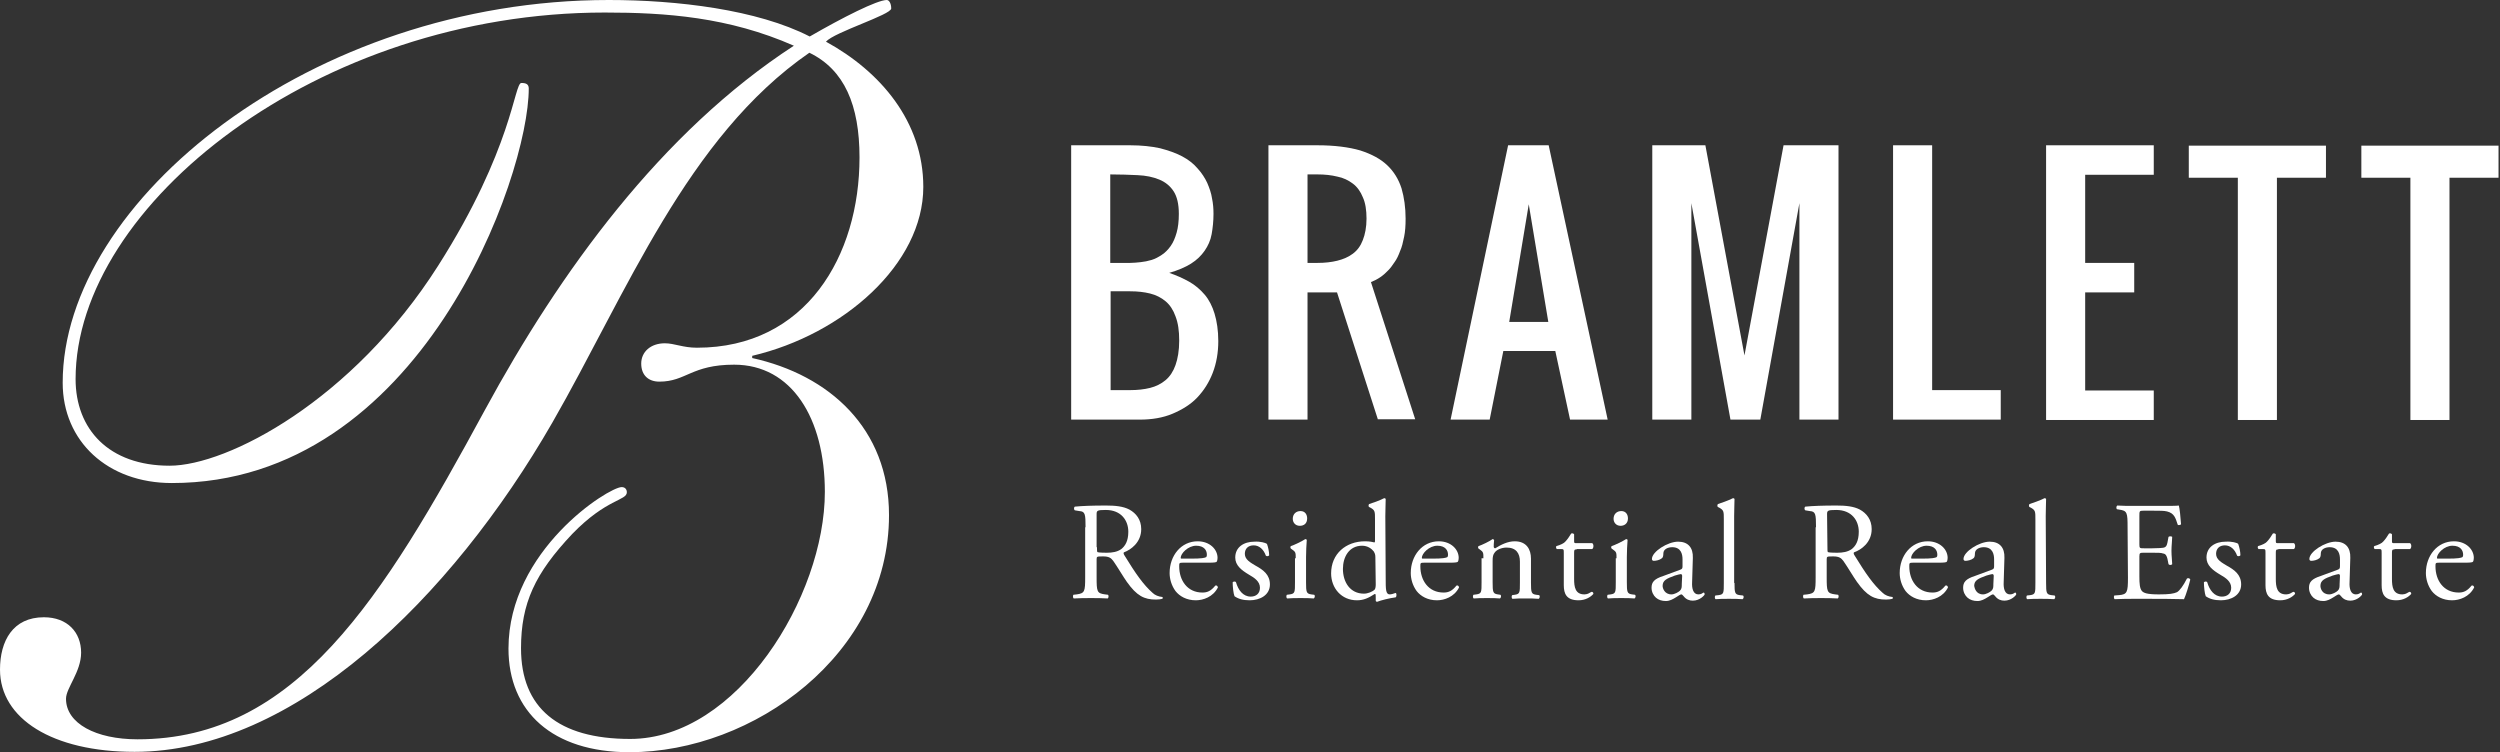 <svg xmlns="http://www.w3.org/2000/svg" width="678" height="204" viewBox="0 0 678 204" fill="none"><rect x="0" y="0" width="678" height="204" fill="#333333" stroke="none"/><path d="M306.5 39.4C309.6 39.4 312.3 39.7 314.6 40.2C316.9 40.8 318.9 41.5 320.6 42.4C322.3 43.3 323.7 44.4 324.8 45.7C325.9 46.9 326.8 48.3 327.4 49.6C328 51 328.5 52.4 328.7 53.8C329 55.2 329.1 56.6 329.1 58C329.1 60 328.9 61.8 328.6 63.5C328.3 65.2 327.6 66.7 326.7 68C325.8 69.3 324.6 70.5 323 71.5C321.4 72.5 319.5 73.3 317.1 74C319.1 74.7 320.9 75.5 322.5 76.4C324.1 77.3 325.5 78.5 326.7 79.9C327.9 81.3 328.8 83.1 329.4 85.1C330 87.1 330.4 89.6 330.4 92.5C330.4 95.6 329.9 98.5 328.9 101.1C327.9 103.7 326.5 105.9 324.7 107.8C322.9 109.7 320.6 111.1 318 112.2C315.4 113.3 312.4 113.8 309.1 113.8H290.5V39.4H306.5ZM301.2 71.3H306.5C307.4 71.3 308.3 71.2 309.3 71.1C310.3 71 311.3 70.8 312.3 70.5C313.3 70.2 314.2 69.7 315.1 69.1C316 68.5 316.8 67.7 317.5 66.7C318.2 65.7 318.7 64.5 319.1 63.1C319.5 61.7 319.7 60 319.7 58C319.7 55.3 319.2 53.3 318.3 51.9C317.4 50.5 316.1 49.4 314.4 48.7C312.7 48 310.8 47.6 308.5 47.5C306.2 47.4 303.8 47.3 301.1 47.3V71.3H301.2ZM301.2 105.8H306.5C308.5 105.8 310.3 105.6 311.9 105.2C313.5 104.8 314.9 104.1 316.1 103.1C317.3 102.1 318.2 100.7 318.8 99C319.4 97.3 319.8 95.1 319.8 92.4C319.8 89.7 319.5 87.6 318.8 85.8C318.2 84.1 317.3 82.7 316.1 81.7C314.9 80.7 313.5 80 311.9 79.6C310.3 79.2 308.5 79 306.5 79H301.2V105.8Z" fill="white"></path><path d="M373.7 113.8L362.6 79.3H354.6V113.8H344V39.4H357.3C361.9 39.4 365.8 39.9 368.9 40.8C372 41.8 374.4 43.1 376.2 44.8C378 46.5 379.3 48.6 380.1 51.1C380.8 53.5 381.2 56.3 381.2 59.3C381.2 61.1 381.1 62.8 380.8 64.2C380.5 65.7 380.2 67 379.7 68.1C379.3 69.2 378.8 70.3 378.2 71.1C377.6 72 377.1 72.7 376.5 73.3C375.1 74.8 373.6 75.8 371.8 76.5L383.8 113.7H373.7V113.8ZM354.6 71.3H357.3C359.3 71.3 361.1 71.1 362.7 70.7C364.3 70.3 365.7 69.7 366.9 68.8C368.1 67.9 369 66.7 369.6 65.1C370.2 63.6 370.6 61.6 370.6 59.3C370.6 57 370.3 55 369.6 53.5C369 52 368.1 50.7 366.9 49.8C365.7 48.9 364.3 48.2 362.7 47.9C361.1 47.5 359.3 47.3 357.3 47.3H354.6V71.3Z" fill="white"></path><path d="M407.7 95.2L404 113.8H393.4L409 39.4H420L436 113.8H425.8L421.8 95.2H407.7ZM419.9 87.3L414.6 55.4L409.3 87.3H419.9Z" fill="white"></path><path d="M469.3 113.8L458.7 55.1V113.8H448.1V39.4H462.5L473.1 96.4L483.7 39.4H498.6V113.8H488V55.1L477.4 113.8H469.3Z" fill="white"></path><path d="M513.4 113.8V39.4H524V105.8H542.6V113.8H513.4Z" fill="white"></path><path d="M578.8 79.3H565.5V105.9H584.1V113.9H554.9V39.4H584.1V47.4H565.5V71.3H578.8V79.3Z" fill="white"></path><path d="M630.8 39.4V48.2H617.5V113.9H606.9V48.2H593.6V39.5H630.8V39.4Z" fill="white"></path><path d="M677.6 39.4V48.2H664.3V113.9H653.7V48.2H640.4V39.5H677.6V39.4Z" fill="white"></path><path d="M223.7 133.4C223.7 113.4 214.7 98.9 199.1 98.9C187.5 98.9 186.1 103.5 178.8 103.5C175.9 103.5 173.9 101.8 173.9 98.6C173.9 95.4 176.5 93.1 180.3 93.1C182.9 93.1 185.2 94.3 189 94.3C218.6 94.3 233.1 69.4 233.1 42.7C233.1 28.5 229 18.9 219.5 14.3C186.3 37.2 169.8 79.8 149.8 114.6C122.3 162.4 79.7 203.9 36.5 203.9C14.2 203.9 0 194.9 0 181.6C0 173.8 3.5 167.4 11.9 167.4C18.3 167.4 22 171.5 22 177C22 182.2 17.9 186.6 17.9 189.5C17.9 196.2 26 200.5 37.3 200.5C80.2 200.5 103.7 162.5 131.5 111.2C151.8 73.8 179.3 35.8 215.3 12.4C197.6 4.6 180.5 3.4 164 3.4C86.3 3.4 20.5 55.6 20.5 102.8C20.5 116.4 29.5 126.3 46 126.3C61.7 126.3 95.6 108.6 118.8 72.1C139.1 40.2 139.4 22.5 141.4 22.5C142.6 22.5 143.4 22.8 143.4 24C143.4 47.8 114.1 131 46.6 131C29.2 131 17 119.7 17 103.8C17 54.5 84.5 0 165.1 0C183.6 0 205.4 2.6 219.6 9.9C228.6 4.7 237.9 0 240.5 0C241.1 0 241.7 0.9 241.7 2.3C241.7 4 226.3 8.7 224 11.3C238.8 19.4 250.4 33 250.4 50.7C250.4 71.6 228.7 90.7 204 96.5V97.1C224.9 101.7 241.1 116.2 241.1 139.7C241.1 177.4 204.3 204 170.7 204C149.8 204 137.9 193 137.9 175.9C137.9 149.2 165.1 132.1 168.6 132.1C169.5 132.1 170 132.7 170 133.5C170 135.8 164.5 135.2 155.2 144.8C145.1 155.5 141.3 163.6 141.3 175.8C141.3 192 151.4 200.4 170.9 200.4C199.9 200.4 223.7 161.8 223.7 133.4Z" fill="white"></path><path d="M294.4 143C294.4 139.4 294.3 138.7 292.7 138.6L291.5 138.4C291.2 138.2 291.2 137.6 291.5 137.4C293.6 137.2 296.2 137.1 300 137.1C302.4 137.1 304.6 137.3 306.3 138.2C308.1 139.2 309.5 140.9 309.5 143.5C309.5 147.1 306.7 149.1 304.8 149.8C304.6 150 304.8 150.4 305 150.7C308 155.6 310.1 158.6 312.6 160.8C313.2 161.4 314.2 161.8 315.2 161.9C315.4 162 315.4 162.3 315.2 162.4C314.9 162.5 314.3 162.6 313.5 162.6C310.3 162.6 308.3 161.6 305.6 157.8C304.6 156.4 303.1 153.8 301.9 152.1C301.3 151.3 300.7 150.9 299.2 150.9C297.5 150.9 297.4 150.9 297.4 151.7V156.5C297.4 160.5 297.5 160.9 299.7 161.2L300.5 161.3C300.7 161.5 300.7 162.1 300.4 162.3C298.7 162.2 297.4 162.2 295.9 162.2C294.3 162.2 292.9 162.2 291.2 162.3C291 162.2 290.9 161.6 291.1 161.3L292 161.2C294.2 160.9 294.3 160.4 294.3 156.5V143H294.4ZM297.5 148.4C297.5 149.1 297.5 149.5 297.6 149.7C297.7 149.8 298.3 149.9 300.2 149.9C301.6 149.9 303 149.7 304.1 148.9C305.1 148.1 306 146.8 306 144.2C306 141.2 304.1 138.3 299.9 138.3C297.5 138.3 297.4 138.5 297.4 139.5V148.4H297.5Z" fill="white"></path><path d="M320.8 152.6C319.8 152.6 319.8 152.7 319.8 153.6C319.8 157.4 322 160.7 326.1 160.7C327.4 160.7 328.4 160.3 329.6 158.8C330 158.7 330.2 158.9 330.3 159.3C329 161.9 326.3 162.8 324.3 162.8C321.8 162.8 319.9 161.7 318.8 160.3C317.7 158.8 317.2 157 317.2 155.4C317.2 150.7 320.3 146.8 324.8 146.8C328.1 146.8 330.2 149 330.2 151.3C330.2 151.8 330.1 152.1 330 152.3C329.9 152.5 329.4 152.6 327.8 152.6H320.8ZM323.1 151.5C325.9 151.5 326.7 151.3 327.1 151.1C327.2 151 327.3 150.9 327.3 150.4C327.3 149.3 326.6 148 324.4 148C322.2 148 320.2 150.1 320.2 151.3C320.2 151.4 320.2 151.5 320.5 151.5H323.1Z" fill="white"></path><path d="M343.6 147.5C343.9 148.3 344.2 149.6 344.2 150.6C344 150.9 343.5 150.9 343.3 150.7C342.7 149 341.5 147.9 340 147.9C338.5 147.9 337.6 148.8 337.6 150.2C337.6 151.8 339.2 152.6 340.5 153.4C342.5 154.5 344.4 155.8 344.4 158.5C344.4 161.4 341.7 162.8 338.9 162.8C337.1 162.8 335.8 162.4 334.8 161.7C334.5 161 334.3 159.1 334.3 157.9C334.5 157.7 335 157.6 335.2 157.9C335.8 160 337.1 161.8 339.2 161.8C340.6 161.8 341.7 161 341.7 159.4C341.7 157.7 340.2 156.7 338.8 155.9C336.6 154.6 335 153.3 335 151.2C335 148.4 337.3 146.9 340.2 146.9C341.8 146.8 343.2 147.2 343.6 147.5Z" fill="white"></path><path d="M351.4 151.4C351.4 149.9 351.4 149.7 350.4 149L350.1 148.8C349.9 148.6 349.9 148.2 350.1 148.1C351 147.8 353.1 146.8 354 146.2C354.2 146.2 354.3 146.3 354.4 146.4C354.3 147.7 354.2 149.6 354.2 151.1V157.9C354.2 160.6 354.3 161 355.6 161.2L356.4 161.3C356.7 161.5 356.6 162.1 356.3 162.3C355.2 162.2 354.1 162.2 352.7 162.2C351.3 162.2 350.2 162.2 349.1 162.3C348.8 162.2 348.8 161.5 349 161.3L349.8 161.2C351.2 161 351.2 160.6 351.2 157.9V151.4H351.4ZM354.5 140.6C354.5 142 353.6 142.6 352.5 142.6C351.3 142.6 350.6 141.7 350.6 140.7C350.6 139.4 351.5 138.6 352.7 138.6C353.9 138.6 354.5 139.5 354.5 140.6Z" fill="white"></path><path d="M375.8 156.8C375.8 159.8 375.8 161.2 376.9 161.2C377.3 161.2 378 161 378.5 160.8C378.8 160.9 378.8 161.8 378.5 162C376.9 162.2 374.5 162.8 373.5 163.2C373.3 163.2 373.1 163.1 373.1 162.9V162.3C373.1 161.7 373.1 161.3 373 161.1H372.8C371.1 162.2 369.8 162.8 368 162.8C363.8 162.8 361 159.5 361 155.5C361 150.2 365 146.8 370.2 146.8C371.5 146.8 372.3 147 372.7 147.1C372.9 147.1 372.9 146.9 372.9 146.6V140.9C372.9 138.7 372.9 138.4 371.7 137.7L371.3 137.5C371.1 137.4 371.1 136.9 371.3 136.7C372.3 136.4 374 135.8 375.4 135.1C375.6 135.1 375.7 135.2 375.8 135.3C375.8 136.4 375.7 138.3 375.7 140L375.8 156.8ZM373 151.1C373 150.3 372.8 150 372.6 149.6C372 148.8 370.9 148 369.4 148C365.9 148 364.2 151 364.2 154.3C364.2 157.8 366.1 161 369.9 161C370.9 161 372.2 160.5 372.8 159.9C373 159.7 373.1 159.1 373.1 158.5L373 151.1Z" fill="white"></path><path d="M386.2 152.6C385.2 152.6 385.2 152.7 385.2 153.6C385.2 157.4 387.4 160.7 391.5 160.7C392.8 160.7 393.8 160.3 395 158.8C395.4 158.7 395.6 158.9 395.7 159.3C394.4 161.9 391.7 162.8 389.7 162.8C387.2 162.8 385.3 161.7 384.2 160.3C383.1 158.8 382.6 157 382.6 155.4C382.6 150.7 385.7 146.8 390.2 146.8C393.5 146.8 395.6 149 395.6 151.3C395.6 151.8 395.5 152.1 395.4 152.3C395.3 152.5 394.8 152.6 393.2 152.6H386.2ZM388.5 151.5C391.3 151.5 392.1 151.3 392.5 151.1C392.6 151 392.7 150.9 392.7 150.4C392.7 149.3 392 148 389.8 148C387.6 148 385.6 150.1 385.6 151.3C385.6 151.4 385.6 151.5 385.9 151.5H388.5Z" fill="white"></path><path d="M402.3 151.4C402.3 149.9 402.3 149.7 401.3 149L401 148.8C400.8 148.6 400.8 148.2 401 148.1C401.9 147.8 404 146.8 404.8 146.2C405 146.2 405.1 146.3 405.2 146.5C405.1 147.4 405.1 147.9 405.1 148.3C405.1 148.5 405.3 148.7 405.5 148.7C407.1 147.7 408.9 146.8 410.8 146.8C414 146.8 415.2 149 415.2 151.5V158C415.2 160.7 415.3 161.1 416.6 161.3L417.4 161.4C417.7 161.6 417.6 162.2 417.3 162.4C416.2 162.3 415.1 162.3 413.7 162.3C412.3 162.3 411.2 162.3 410.2 162.4C409.9 162.3 409.9 161.6 410.1 161.4L410.8 161.3C412.2 161.1 412.2 160.7 412.2 158V152.3C412.2 150.1 411.2 148.5 408.6 148.5C407.2 148.5 405.9 149.1 405.4 149.8C404.9 150.4 404.8 151 404.8 152.1V157.9C404.8 160.6 404.9 161 406.2 161.2L406.9 161.3C407.2 161.5 407.1 162.1 406.8 162.3C405.8 162.2 404.7 162.2 403.3 162.2C401.9 162.2 400.8 162.2 399.7 162.3C399.4 162.2 399.4 161.5 399.6 161.3L400.4 161.2C401.8 161 401.8 160.6 401.8 157.9V151.4H402.3Z" fill="white"></path><path d="M427.6 149C427 149 426.9 149.1 426.9 149.9V157C426.9 159.2 427.2 161.2 429.7 161.2C430.1 161.2 430.4 161.1 430.7 161C431 160.9 431.5 160.5 431.7 160.5C432 160.5 432.2 160.9 432.1 161.1C431.4 161.9 430 162.8 428.1 162.8C424.8 162.8 424.1 161 424.1 158.7V150C424.1 149 424.1 148.9 423.3 148.9H422.2C422 148.7 421.9 148.3 422.1 148.1C423.2 147.8 424.2 147.3 424.5 146.9C425 146.4 425.7 145.4 426.1 144.7C426.3 144.6 426.7 144.6 426.9 144.9V146.6C426.9 147.3 426.9 147.3 427.6 147.3H431.8C432.3 147.6 432.2 148.7 431.8 148.9H427.6V149Z" fill="white"></path><path d="M438.4 151.4C438.4 149.9 438.4 149.7 437.4 149L437.1 148.8C436.9 148.6 436.9 148.2 437.1 148.1C438 147.8 440.1 146.8 441 146.2C441.2 146.2 441.3 146.3 441.4 146.4C441.3 147.7 441.2 149.6 441.2 151.1V157.9C441.2 160.6 441.3 161 442.6 161.2L443.4 161.3C443.7 161.5 443.6 162.1 443.3 162.3C442.2 162.2 441.1 162.2 439.7 162.2C438.3 162.2 437.2 162.2 436.1 162.3C435.8 162.2 435.8 161.5 436 161.3L436.8 161.2C438.2 161 438.2 160.6 438.2 157.9V151.4H438.4ZM441.5 140.6C441.5 142 440.5 142.6 439.5 142.6C438.3 142.6 437.6 141.7 437.6 140.7C437.6 139.4 438.5 138.6 439.7 138.6C440.9 138.6 441.5 139.5 441.5 140.6Z" fill="white"></path><path d="M455.7 154.5C456.3 154.3 456.3 154 456.3 153.4V151.7C456.3 150.3 455.9 148.4 453.5 148.4C452.4 148.4 451.1 148.9 451.1 150.1C451.1 150.7 451 151.2 450.7 151.4C450.1 151.9 449.1 152.1 448.5 152.1C448.2 152.1 448 151.9 448 151.6C448 149.6 452.3 146.9 455.1 146.9C457.8 146.9 459.2 148.5 459.1 151.3L458.9 157.9C458.8 159.6 459.2 161.2 460.6 161.2C461 161.2 461.3 161.1 461.5 161C461.7 160.9 461.9 160.7 462 160.7C462.2 160.7 462.3 160.9 462.3 161.2C462.3 161.4 461 162.9 459.1 162.9C458.2 162.9 457.3 162.6 456.6 161.7C456.4 161.5 456.2 161.2 456 161.2C455.7 161.2 455.3 161.5 454.5 162C453.7 162.5 452.8 163 451.8 163C450.7 163 449.8 162.7 449.1 162.1C448.4 161.5 447.9 160.5 447.9 159.4C447.9 157.9 448.6 157 451.1 156.2L455.7 154.5ZM453.3 161.2C454.1 161.2 455.2 160.6 455.6 160.2C456.1 159.7 456.1 159.2 456.1 158.4L456.2 156.2C456.2 155.8 456 155.7 455.8 155.7C455.6 155.7 454.9 155.9 454.2 156.1C452 156.9 450.9 157.4 450.9 158.9C450.9 159.5 451.4 161.2 453.3 161.2Z" fill="white"></path><path d="M470.4 158.1C470.4 160.8 470.5 161.2 471.8 161.4L472.7 161.5C473 161.7 472.9 162.3 472.6 162.5C471.3 162.4 470.2 162.4 468.9 162.4C467.5 162.4 466.4 162.4 465.3 162.5C465 162.4 465 161.7 465.2 161.5L466.1 161.4C467.5 161.2 467.5 160.8 467.5 158.1V140.9C467.5 138.7 467.5 138.4 466.3 137.7L465.9 137.5C465.7 137.4 465.7 136.9 465.9 136.7C466.8 136.4 468.6 135.8 470 135.1C470.2 135.1 470.3 135.2 470.4 135.3C470.4 136.4 470.3 138.3 470.3 140V158.1H470.4Z" fill="white"></path><path d="M492.5 143C492.5 139.4 492.4 138.7 490.8 138.6L489.6 138.4C489.3 138.2 489.3 137.6 489.6 137.4C491.7 137.2 494.3 137.1 498.1 137.1C500.5 137.1 502.7 137.3 504.4 138.2C506.2 139.2 507.6 140.9 507.6 143.5C507.6 147.1 504.8 149.1 502.8 149.8C502.6 150 502.8 150.4 503 150.7C506 155.6 508.1 158.6 510.6 160.8C511.2 161.4 512.2 161.8 513.2 161.9C513.4 162 513.4 162.3 513.2 162.4C512.9 162.5 512.2 162.6 511.5 162.6C508.3 162.6 506.3 161.6 503.6 157.8C502.6 156.4 501.1 153.8 499.9 152.1C499.3 151.3 498.7 150.9 497.2 150.9C495.5 150.9 495.4 150.9 495.4 151.7V156.5C495.4 160.5 495.5 160.9 497.7 161.2L498.5 161.3C498.7 161.5 498.7 162.1 498.4 162.3C496.7 162.2 495.4 162.2 493.9 162.2C492.3 162.2 490.9 162.2 489.2 162.3C489 162.2 488.9 161.6 489.1 161.3L490.1 161.2C492.3 160.9 492.4 160.4 492.4 156.5V143H492.5ZM495.6 148.4C495.6 149.1 495.6 149.5 495.7 149.7C495.8 149.8 496.4 149.9 498.3 149.9C499.7 149.9 501.1 149.7 502.2 148.9C503.2 148.1 504.1 146.8 504.1 144.2C504.1 141.2 502.2 138.3 498 138.3C495.6 138.3 495.5 138.5 495.5 139.5L495.6 148.4Z" fill="white"></path><path d="M518.8 152.6C517.8 152.6 517.8 152.7 517.8 153.6C517.8 157.4 520 160.7 524.1 160.7C525.4 160.7 526.4 160.3 527.6 158.8C528 158.7 528.2 158.9 528.3 159.3C527 161.9 524.3 162.8 522.3 162.8C519.8 162.8 517.9 161.7 516.8 160.3C515.7 158.8 515.2 157 515.2 155.4C515.2 150.7 518.3 146.8 522.8 146.8C526.1 146.8 528.2 149 528.2 151.3C528.2 151.8 528.1 152.1 528 152.3C527.9 152.5 527.4 152.6 525.8 152.6H518.8ZM521.2 151.5C524 151.5 524.8 151.3 525.2 151.1C525.3 151 525.4 150.9 525.4 150.4C525.4 149.3 524.7 148 522.5 148C520.3 148 518.3 150.1 518.3 151.3C518.3 151.4 518.3 151.5 518.6 151.5H521.2Z" fill="white"></path><path d="M540.2 154.5C540.8 154.3 540.8 154 540.8 153.4V151.7C540.8 150.3 540.4 148.4 538 148.4C536.9 148.4 535.6 148.9 535.6 150.1C535.6 150.7 535.5 151.2 535.2 151.4C534.6 151.9 533.6 152.1 533 152.1C532.7 152.1 532.5 151.9 532.5 151.6C532.5 149.6 536.8 146.9 539.6 146.9C542.3 146.9 543.7 148.5 543.6 151.3L543.4 157.9C543.3 159.6 543.7 161.2 545.1 161.2C545.5 161.2 545.8 161.1 546 161C546.2 160.9 546.4 160.7 546.5 160.7C546.7 160.7 546.8 160.9 546.8 161.2C546.8 161.4 545.5 162.9 543.6 162.9C542.7 162.9 541.8 162.6 541.1 161.7C540.9 161.5 540.7 161.2 540.5 161.2C540.2 161.2 539.8 161.5 539 162C538.2 162.5 537.3 163 536.3 163C535.2 163 534.3 162.7 533.6 162.1C532.9 161.5 532.4 160.5 532.4 159.4C532.4 157.9 533.1 157 535.6 156.2L540.2 154.5ZM537.8 161.2C538.6 161.2 539.7 160.6 540.1 160.2C540.6 159.7 540.6 159.2 540.6 158.4L540.7 156.2C540.7 155.8 540.5 155.7 540.3 155.7C540.1 155.7 539.4 155.9 538.7 156.1C536.5 156.9 535.4 157.4 535.4 158.9C535.5 159.5 535.9 161.2 537.8 161.2Z" fill="white"></path><path d="M554.9 158.1C554.9 160.8 555 161.2 556.3 161.4L557.2 161.5C557.5 161.7 557.4 162.3 557.1 162.5C555.8 162.4 554.7 162.4 553.4 162.4C552 162.4 550.9 162.4 549.8 162.5C549.5 162.4 549.5 161.7 549.7 161.5L550.6 161.4C552 161.2 552 160.8 552 158.1V140.9C552 138.7 552 138.4 550.8 137.7L550.4 137.5C550.2 137.4 550.2 136.9 550.4 136.7C551.3 136.4 553.1 135.8 554.5 135.1C554.7 135.1 554.8 135.2 554.9 135.3C554.9 136.4 554.8 138.3 554.8 140L554.9 158.1Z" fill="white"></path><path d="M577 143C577 139 576.9 138.5 574.7 138.2L574.1 138.1C573.9 137.9 573.9 137.3 574.2 137.1C575.8 137.2 577.1 137.2 578.7 137.2H585.8C588.2 137.2 590.5 137.2 590.9 137.1C591.1 137.7 591.4 140.5 591.5 142.2C591.3 142.4 590.7 142.5 590.6 142.3C590 140.5 589.7 139.2 587.7 138.7C586.9 138.5 585.7 138.5 584 138.5H581.3C580.2 138.5 580.2 138.6 580.2 140V147.6C580.2 148.7 580.3 148.7 581.5 148.7H583.7C585.3 148.7 586.5 148.6 586.9 148.5C587.4 148.3 587.6 148.1 587.8 147.2L588.1 145.6C588.3 145.4 588.9 145.4 589.1 145.6C589.1 146.5 588.9 148 588.9 149.4C588.9 150.8 589.1 152.2 589.1 153C588.9 153.3 588.3 153.3 588.1 153L587.8 151.5C587.6 150.8 587.4 150.2 586.6 150.1C586.1 149.9 585.2 149.9 583.7 149.9H581.5C580.4 149.9 580.2 149.9 580.2 150.9V156.3C580.2 158.3 580.3 159.6 580.9 160.3C581.4 160.8 582.2 161.2 585.5 161.2C588.4 161.2 589.5 161 590.4 160.6C591.1 160.2 592.1 158.9 593.1 156.9C593.4 156.7 593.9 156.8 594 157.2C593.7 158.5 592.8 161.5 592.3 162.5C588.9 162.4 585.5 162.4 582.1 162.4H578.7C577.1 162.4 575.8 162.4 573.5 162.5C573.3 162.4 573.2 161.8 573.4 161.5L574.7 161.4C576.9 161.2 577.1 160.6 577.1 156.7L577 143Z" fill="white"></path><path d="M607 147.5C607.3 148.3 607.6 149.6 607.6 150.6C607.4 150.9 606.9 150.9 606.7 150.7C606.1 149 604.9 147.9 603.4 147.9C601.9 147.9 601 148.8 601 150.2C601 151.8 602.6 152.6 603.9 153.4C605.9 154.5 607.8 155.8 607.8 158.5C607.8 161.4 605.1 162.8 602.3 162.8C600.5 162.8 599.2 162.4 598.2 161.7C597.9 161 597.7 159.1 597.7 157.9C597.9 157.7 598.4 157.6 598.6 157.9C599.2 160 600.5 161.8 602.6 161.8C604 161.8 605.1 161 605.1 159.4C605.1 157.7 603.6 156.7 602.2 155.9C600 154.6 598.4 153.3 598.4 151.2C598.4 148.4 600.7 146.9 603.6 146.9C605.3 146.8 606.7 147.2 607 147.5Z" fill="white"></path><path d="M617.9 149C617.3 149 617.2 149.1 617.2 149.9V157C617.2 159.2 617.5 161.2 620 161.2C620.4 161.2 620.7 161.1 621 161C621.3 160.9 621.8 160.5 622 160.5C622.3 160.5 622.5 160.9 622.4 161.1C621.7 161.9 620.3 162.8 618.4 162.8C615.1 162.8 614.4 161 614.4 158.7V150C614.4 149 614.4 148.9 613.6 148.9H612.5C612.3 148.7 612.2 148.3 612.4 148.1C613.5 147.8 614.5 147.3 614.8 146.9C615.3 146.4 616 145.4 616.4 144.7C616.6 144.6 617 144.6 617.2 144.9V146.6C617.2 147.3 617.2 147.3 617.9 147.3H622.1C622.6 147.6 622.5 148.7 622.1 148.9H617.9V149Z" fill="white"></path><path d="M634 154.5C634.6 154.3 634.6 154 634.6 153.4V151.7C634.6 150.3 634.2 148.4 631.8 148.4C630.7 148.4 629.4 148.9 629.4 150.1C629.4 150.7 629.3 151.2 629 151.4C628.4 151.9 627.4 152.1 626.8 152.1C626.5 152.1 626.3 151.9 626.3 151.6C626.3 149.6 630.6 146.9 633.4 146.9C636.1 146.9 637.5 148.5 637.4 151.3L637.2 157.9C637.1 159.6 637.5 161.2 638.9 161.2C639.3 161.2 639.6 161.1 639.8 161C640 160.9 640.2 160.7 640.3 160.7C640.5 160.7 640.6 160.9 640.6 161.2C640.6 161.4 639.3 162.9 637.4 162.9C636.5 162.9 635.6 162.6 634.9 161.7C634.7 161.5 634.5 161.2 634.3 161.2C634 161.2 633.6 161.5 632.8 162C632 162.5 631.1 163 630.1 163C629 163 628.1 162.7 627.4 162.1C626.7 161.5 626.2 160.5 626.2 159.4C626.2 157.9 626.9 157 629.4 156.2L634 154.5ZM631.7 161.2C632.5 161.2 633.6 160.6 634 160.2C634.5 159.7 634.5 159.2 634.5 158.4L634.6 156.2C634.6 155.8 634.4 155.7 634.2 155.7C634 155.7 633.3 155.9 632.6 156.1C630.4 156.9 629.3 157.4 629.3 158.9C629.3 159.5 629.7 161.2 631.7 161.2Z" fill="white"></path><path d="M649.4 149C648.8 149 648.7 149.1 648.7 149.9V157C648.7 159.2 649 161.2 651.5 161.2C651.9 161.2 652.2 161.1 652.5 161C652.8 160.9 653.3 160.5 653.5 160.5C653.8 160.5 654 160.9 653.9 161.1C653.2 161.9 651.8 162.8 649.9 162.8C646.6 162.8 645.9 161 645.9 158.7V150C645.9 149 645.9 148.9 645.1 148.9H644C643.8 148.7 643.7 148.3 643.9 148.1C645 147.8 646 147.3 646.3 146.9C646.8 146.4 647.5 145.4 647.9 144.7C648.1 144.6 648.5 144.6 648.7 144.9V146.6C648.7 147.3 648.7 147.3 649.4 147.3H653.6C654.1 147.6 654 148.7 653.6 148.9H649.4V149Z" fill="white"></path><path d="M661.5 152.6C660.5 152.6 660.5 152.7 660.5 153.6C660.5 157.4 662.7 160.7 666.8 160.7C668.1 160.7 669.1 160.3 670.3 158.8C670.7 158.7 670.9 158.9 671 159.3C669.7 161.9 667 162.8 665 162.8C662.5 162.8 660.6 161.7 659.5 160.3C658.4 158.8 657.9 157 657.9 155.4C657.9 150.7 661 146.8 665.5 146.8C668.8 146.8 670.9 149 670.9 151.3C670.9 151.8 670.8 152.1 670.7 152.3C670.6 152.5 670.1 152.6 668.5 152.6H661.5ZM663.8 151.5C666.6 151.5 667.4 151.3 667.8 151.1C667.9 151 668 150.9 668 150.4C668 149.3 667.3 148 665.1 148C662.9 148 660.9 150.1 660.9 151.3C660.9 151.4 660.9 151.5 661.2 151.5H663.8Z" fill="white"></path></svg>